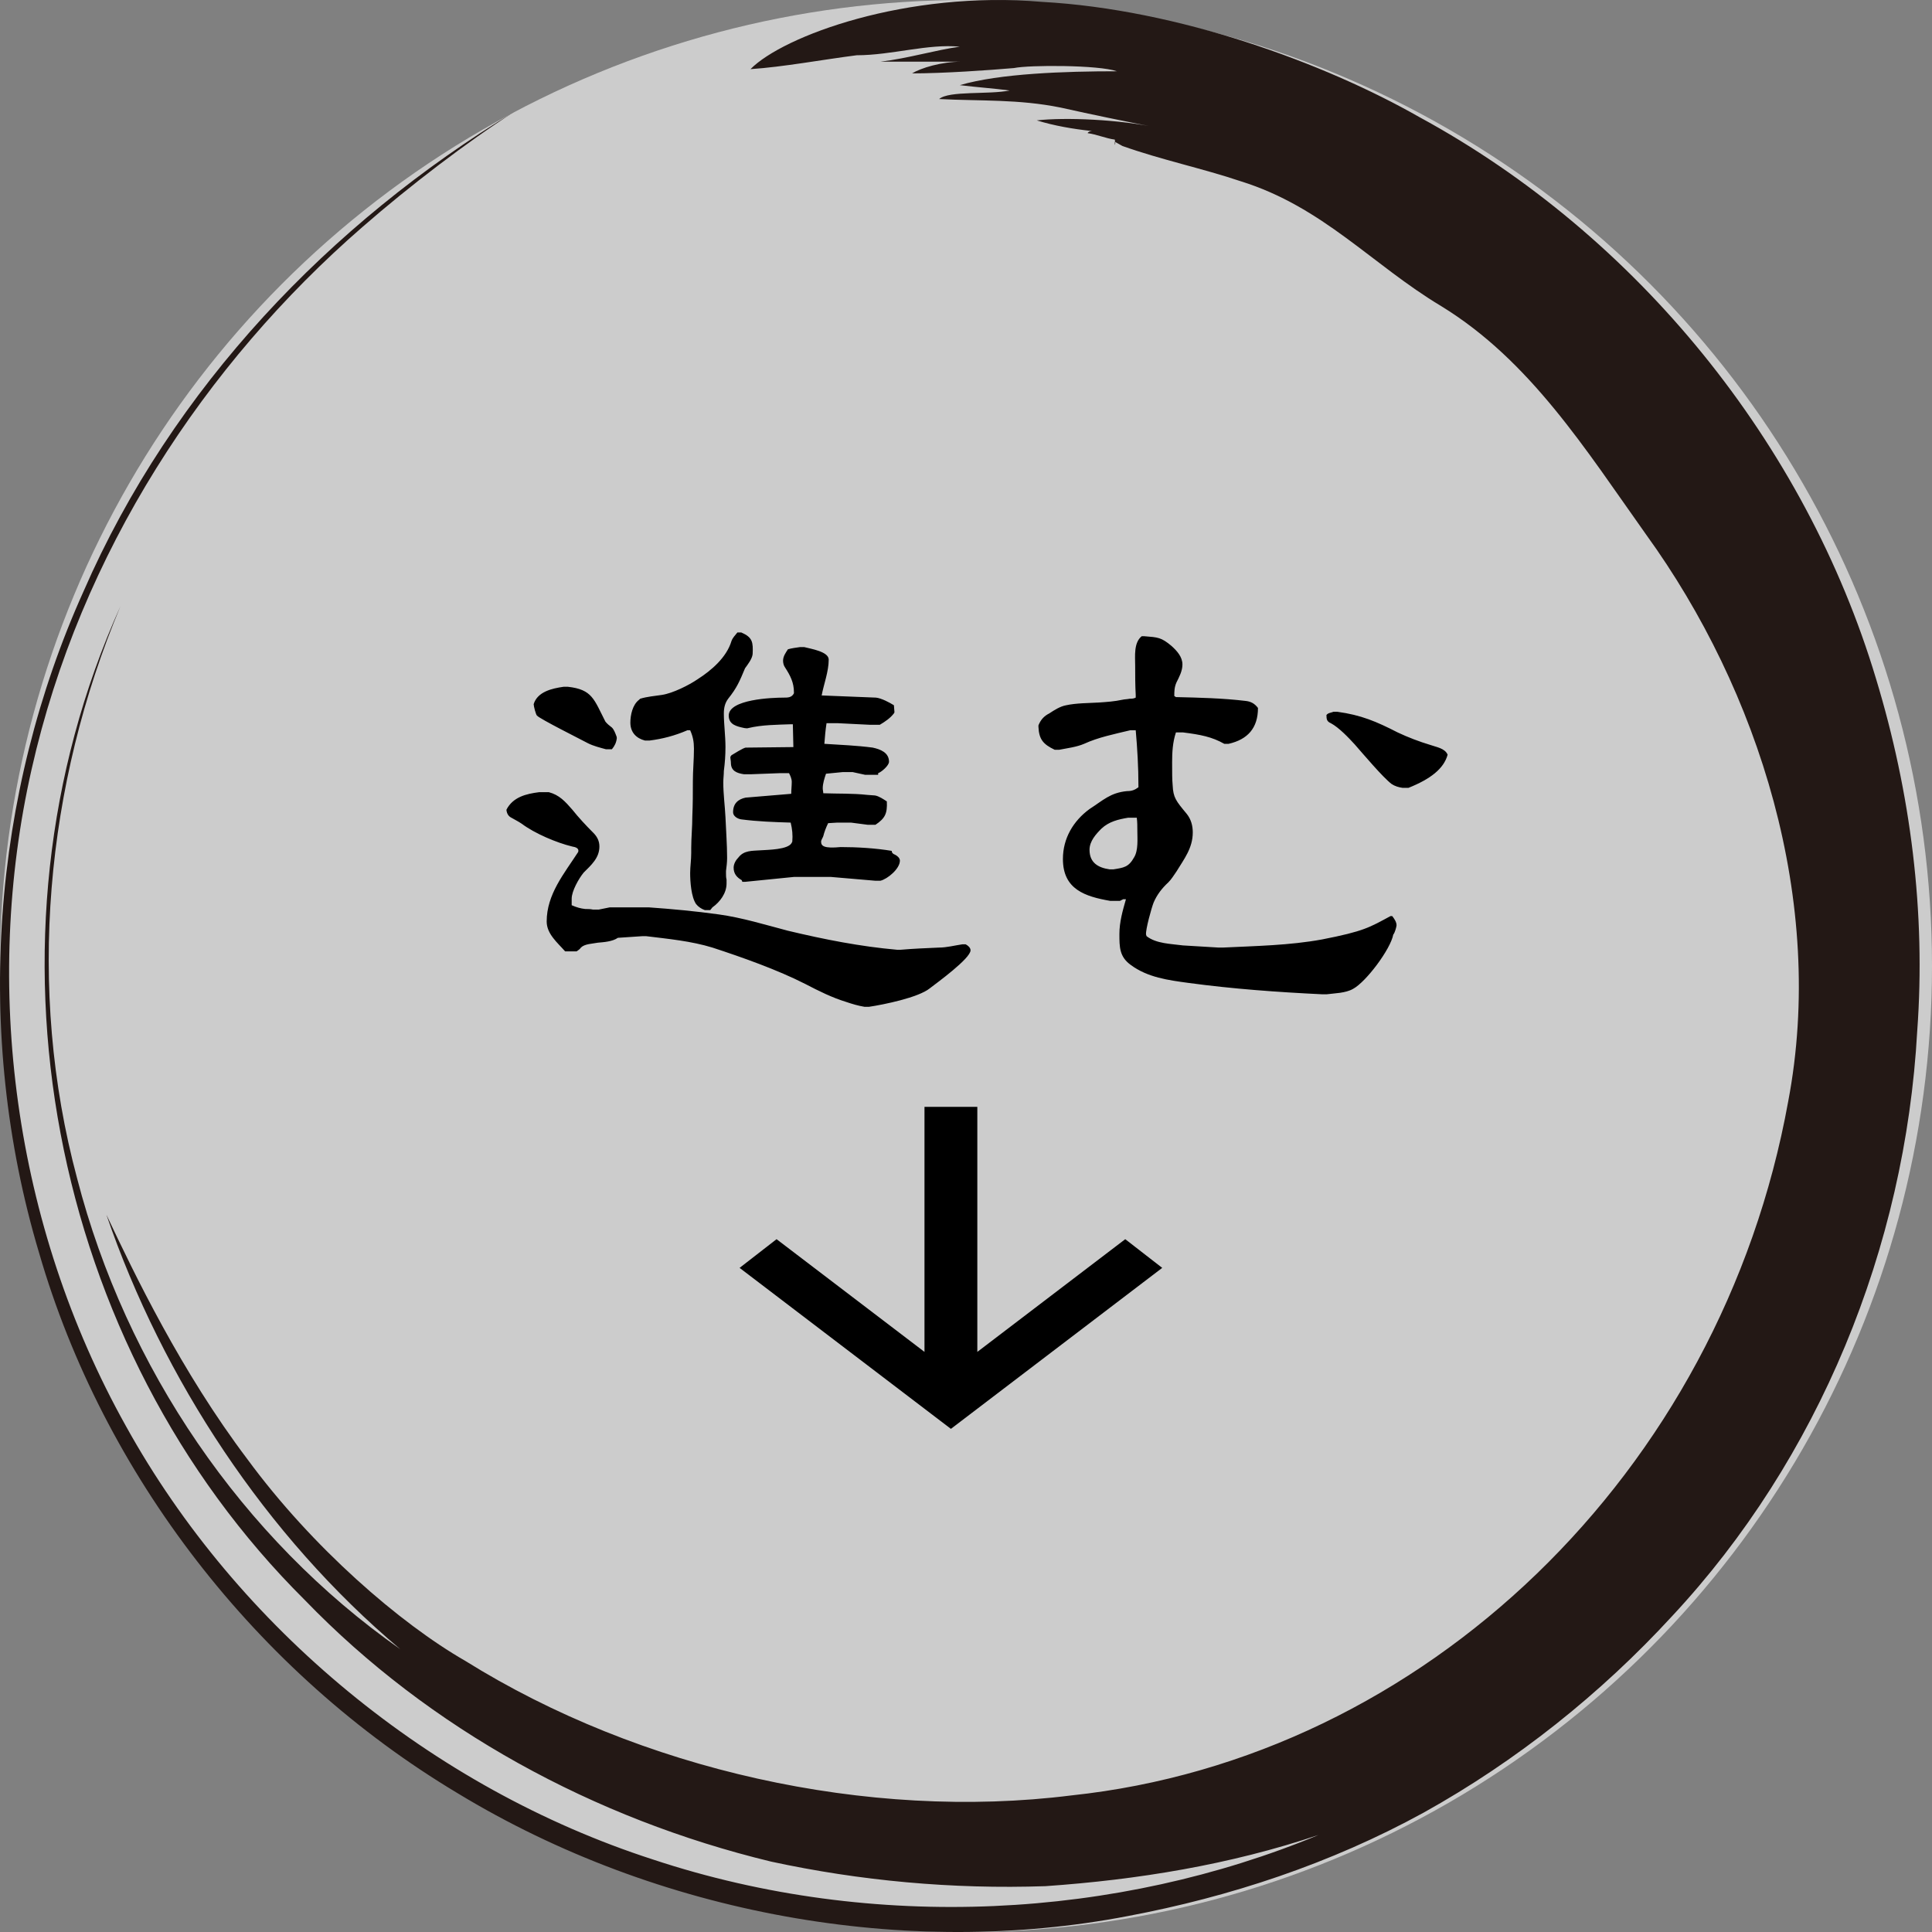 <svg width="80" height="80" viewBox="0 0 80 80" fill="none" xmlns="http://www.w3.org/2000/svg">
<rect x="0" y="0" width="80" height="80" fill="#808080" stroke="none"/>
<circle cx="40" cy="40" r="40" fill="white" fill-opacity="0.6"/>
<path d="M30.535 26.188H30.692C31.165 26.39 31.188 26.593 31.165 27.087C31.142 27.29 30.962 27.515 30.85 27.672C30.625 28.212 30.512 28.483 30.152 28.933C30.017 29.113 29.973 29.315 29.973 29.54C29.973 29.99 30.04 30.462 30.04 30.935C30.04 31.273 30.017 31.587 29.973 31.925C29.973 32.083 29.95 32.24 29.95 32.398C29.95 32.892 30.017 33.365 30.04 33.837C30.062 34.4 30.108 34.962 30.108 35.525C30.108 35.705 30.085 35.885 30.062 36.065V36.155C30.062 36.245 30.062 36.335 30.085 36.425V36.583C30.085 36.987 29.815 37.347 29.5 37.572L29.41 37.685H29.185C29.05 37.64 28.915 37.55 28.825 37.438C28.622 37.145 28.578 36.515 28.578 36.155C28.578 35.885 28.622 35.615 28.622 35.322V35.12C28.622 34.693 28.668 34.242 28.668 33.792C28.69 33.297 28.69 32.825 28.69 32.352C28.69 31.902 28.735 31.453 28.735 31.003C28.735 30.71 28.69 30.485 28.578 30.238H28.465C27.948 30.462 27.43 30.598 26.89 30.665H26.71C26.35 30.575 26.102 30.328 26.102 29.922C26.102 29.608 26.192 29.18 26.462 28.977L26.508 28.933C26.8 28.843 27.115 28.82 27.407 28.775C27.858 28.707 28.532 28.37 28.892 28.122C29.455 27.762 30.085 27.223 30.288 26.547C30.332 26.413 30.445 26.3 30.535 26.188ZM33.123 26.795H33.303C33.55 26.863 34.315 26.975 34.315 27.312C34.315 27.808 34.112 28.325 34.023 28.797L36.273 28.887C36.498 28.91 36.835 29.09 37.015 29.203L37.038 29.495L37.015 29.54C36.858 29.742 36.655 29.878 36.43 30.012H36.025L34.675 29.945H34.225C34.18 30.238 34.157 30.508 34.135 30.8C34.81 30.845 35.462 30.867 36.138 30.957C36.453 31.025 36.812 31.16 36.812 31.543C36.812 31.7 36.498 31.97 36.362 32.015V32.083H35.822L35.305 31.97H34.9L34.203 32.038C34.135 32.24 34.068 32.443 34.068 32.645C34.068 32.712 34.09 32.78 34.09 32.847C34.697 32.87 35.305 32.847 35.913 32.915L36.227 32.938C36.385 32.96 36.587 33.095 36.722 33.185C36.745 33.68 36.655 33.883 36.25 34.153H35.935L35.237 34.062H34.675L34.292 34.085C34.203 34.265 34.135 34.445 34.09 34.625C34.068 34.693 34 34.782 34 34.85C34 35.03 34.112 35.142 34.81 35.075C35.485 35.075 36.25 35.12 36.925 35.233C36.925 35.322 36.992 35.367 37.06 35.39C37.15 35.435 37.263 35.525 37.263 35.638C37.263 35.975 36.745 36.403 36.453 36.47H36.25L34.405 36.312H32.875L30.85 36.515H30.738L30.715 36.447C30.512 36.335 30.378 36.178 30.378 35.93C30.378 35.773 30.468 35.615 30.58 35.502C30.805 35.21 31.142 35.233 31.48 35.21C31.773 35.188 32.65 35.188 32.785 34.895L32.807 34.85C32.83 34.58 32.807 34.333 32.74 34.062C32.042 34.04 31.367 34.017 30.692 33.928C30.535 33.905 30.355 33.792 30.355 33.635C30.355 33.275 30.558 33.095 30.872 33.028L32.763 32.87C32.763 32.712 32.785 32.532 32.785 32.375C32.785 32.24 32.718 32.105 32.672 32.015H32.29L31.098 32.06H30.805C30.512 32.015 30.265 31.925 30.265 31.587C30.265 31.497 30.242 31.43 30.242 31.34L30.288 31.273C30.4 31.205 30.76 30.98 30.872 30.957L32.852 30.935L32.83 29.99H32.74C32.155 30.012 31.547 30.012 30.985 30.148C30.94 30.17 30.872 30.148 30.828 30.148C30.512 30.08 30.175 30.012 30.175 29.63C30.175 28.955 31.975 28.887 32.447 28.887C32.627 28.887 32.785 28.887 32.875 28.707V28.663C32.875 28.258 32.718 27.965 32.515 27.65C32.447 27.56 32.425 27.448 32.425 27.358C32.425 27.177 32.538 27.02 32.627 26.885C32.785 26.84 32.965 26.817 33.123 26.795ZM23.335 28.438H23.515C24.527 28.55 24.595 28.955 25.067 29.878C25.135 29.968 25.247 30.058 25.337 30.125C25.427 30.215 25.473 30.35 25.517 30.462C25.54 30.508 25.54 30.53 25.54 30.575C25.517 30.755 25.45 30.89 25.337 31.025H25.09C24.843 30.957 24.573 30.89 24.348 30.777C24.055 30.62 22.345 29.765 22.233 29.63C22.188 29.585 22.098 29.247 22.098 29.157C22.255 28.64 22.863 28.505 23.335 28.438ZM22.323 32.803H22.727C23.155 32.915 23.402 33.185 23.695 33.523C23.965 33.86 24.258 34.175 24.573 34.49C24.73 34.648 24.82 34.828 24.82 35.053C24.82 35.525 24.483 35.818 24.168 36.133C23.965 36.38 23.672 36.898 23.672 37.212V37.483C23.875 37.572 24.032 37.617 24.235 37.64C24.348 37.64 24.438 37.64 24.55 37.663H24.797L25.247 37.572H26.867C27.835 37.64 28.802 37.73 29.77 37.865C30.738 38 31.683 38.292 32.627 38.54C34.135 38.9 35.62 39.193 37.15 39.328H37.285C37.825 39.282 38.343 39.26 38.883 39.237C39.197 39.237 39.535 39.148 39.85 39.102H39.985C40.075 39.148 40.188 39.237 40.188 39.35C40.188 39.688 38.792 40.7 38.5 40.925C38.028 41.307 36.587 41.6 35.98 41.69H35.8C35.53 41.645 35.305 41.578 35.035 41.487C34.45 41.307 33.91 41.038 33.347 40.745C32.2 40.16 30.738 39.642 29.5 39.237C28.622 38.968 27.677 38.877 26.755 38.765H26.598L25.585 38.833C25.36 38.99 25 39.013 24.753 39.035C24.527 39.08 24.212 39.08 24.055 39.237C24.01 39.305 23.942 39.35 23.875 39.395H23.402C23.087 39.035 22.637 38.675 22.637 38.157C22.637 37.032 23.358 36.178 23.942 35.278C23.988 35.12 23.83 35.075 23.695 35.053C23.043 34.895 22.142 34.513 21.602 34.108C21.468 34.017 21.332 33.95 21.175 33.86C21.04 33.792 20.995 33.68 20.973 33.568V33.523C21.242 33.005 21.782 32.87 22.323 32.803ZM47.275 26.345H47.388C47.95 26.39 48.085 26.39 48.513 26.75C48.737 26.953 48.962 27.2 48.962 27.515C48.962 27.785 48.828 28.032 48.715 28.258C48.625 28.46 48.625 28.64 48.625 28.82L48.693 28.865C49.66 28.887 50.627 28.91 51.572 29.023C51.797 29.045 51.955 29.135 52.09 29.315C52.09 30.148 51.663 30.62 50.875 30.8H50.695C50.178 30.508 49.705 30.418 48.985 30.328H48.693C48.557 30.733 48.535 31.16 48.535 31.565C48.535 31.992 48.535 32.285 48.557 32.51C48.58 33.028 48.693 33.163 49.142 33.703C49.322 33.928 49.39 34.197 49.39 34.468C49.39 35.12 49.03 35.57 48.715 36.087C48.602 36.245 48.513 36.403 48.377 36.538C48.108 36.785 47.905 37.055 47.77 37.37C47.68 37.595 47.432 38.495 47.455 38.697L47.477 38.765C47.883 39.08 48.49 39.08 48.985 39.148L50.47 39.237H50.627C52 39.17 53.395 39.148 54.745 38.9C56.477 38.562 56.703 38.405 57.58 37.932H57.648C57.737 38.045 57.828 38.18 57.828 38.315C57.828 38.36 57.76 38.63 57.693 38.697C57.58 39.305 56.568 40.655 56.028 40.947C55.712 41.127 55.263 41.127 54.925 41.172H54.767C52.9 41.083 51.032 40.947 49.21 40.7C48.377 40.587 47.523 40.475 46.825 39.958C46.352 39.62 46.352 39.215 46.352 38.675C46.352 38.18 46.487 37.708 46.623 37.235H46.51L46.375 37.303H45.97C44.935 37.123 44.013 36.83 44.013 35.57C44.013 34.715 44.44 33.995 45.115 33.5C45.678 33.14 45.97 32.825 46.667 32.758C46.87 32.758 46.983 32.712 47.14 32.6V32.532C47.14 31.767 47.095 31.003 47.028 30.238H46.803C46.15 30.395 45.475 30.53 44.89 30.8C44.575 30.935 44.193 30.98 43.855 31.047H43.675C43.203 30.823 43.023 30.62 43 30.102V30.035C43.09 29.81 43.225 29.652 43.45 29.54C43.653 29.405 43.9 29.247 44.148 29.203C44.553 29.113 45.093 29.113 45.498 29.09C45.835 29.067 46.15 29.045 46.465 28.977C46.555 28.955 46.667 28.955 46.78 28.933C46.847 28.933 46.938 28.933 47.028 28.887V28.775C47.005 28.37 47.005 27.965 47.005 27.56C47.005 27.177 46.938 26.615 47.275 26.345ZM55.218 29.473H55.375C56.365 29.608 56.995 29.878 57.873 30.328C58.3 30.53 58.773 30.71 59.222 30.845C59.47 30.935 59.83 30.98 59.943 31.25C59.785 31.835 59.222 32.263 58.322 32.623H58.075C57.917 32.6 57.76 32.555 57.625 32.465C57.265 32.195 56.432 31.205 56.095 30.823C55.847 30.552 55.443 30.125 55.105 29.945C54.947 29.878 54.925 29.788 54.925 29.608C54.992 29.517 55.105 29.517 55.218 29.473ZM47.072 33.86H46.712C46.307 33.928 45.925 34.017 45.61 34.31C45.385 34.535 45.115 34.828 45.115 35.188C45.115 35.727 45.475 35.93 45.947 35.998H46.105C46.532 35.93 46.735 35.907 46.96 35.502C47.14 35.21 47.095 34.737 47.095 34.4C47.095 34.22 47.095 34.04 47.072 33.86Z" fill="black"/>
<mask id="mask0_8132_98085" style="mask-type:alpha" maskUnits="userSpaceOnUse" x="26" y="42" width="27" height="21">
<rect x="26.25" y="42.5" width="26.25" height="20" fill="#D9D9D9"/>
</mask>
<g mask="url(#mask0_8132_98085)">
<path d="M38.281 45.833V55.979L32.156 51.312L30.625 52.5L39.375 59.166L48.125 52.5L46.594 51.312L40.469 55.979V45.833H38.281Z" fill="black"/>
</g>
<path d="M46.477 6.045C48.093 6.62 49.799 6.974 51.371 7.504C54.783 8.565 56.803 10.952 59.677 12.676C63.359 14.931 65.649 18.6 68.163 22.137C72.833 28.591 75.617 37.344 74.045 45.61C71.261 60.994 58.959 72.797 44.366 74.344C35.925 75.405 26.496 73.283 19.267 68.774C16.573 67.227 12.936 64.088 10.242 60.419C7.503 56.794 5.573 52.772 4.405 50.296C6.74 57.104 11.005 63.602 16.573 68.288C10.018 63.691 5.213 56.618 3.193 48.793C1.083 40.924 1.891 32.481 4.989 25.099C-1.252 38.935 2.07 55.778 12.622 66.255C17.785 71.604 24.61 75.317 31.929 77.085C35.611 77.881 39.427 78.234 43.289 78.102C47.105 77.837 50.922 77.218 54.603 75.98C46.297 79.428 36.239 80.047 27.035 76.997C17.875 74.035 9.838 67.404 5.213 59.049C0.544 50.694 -0.713 40.792 1.307 31.862C3.328 22.888 8.491 15.064 15.002 9.405C16.977 7.681 19.357 5.869 21.288 4.631C13.7 9.228 7.144 16.036 3.462 24.48C-0.309 32.835 -1.117 42.737 1.621 51.888C4.271 61.038 10.601 69.261 18.953 74.256C27.259 79.296 37.541 81.108 46.701 79.34C50.922 78.544 55.097 77.174 58.959 75.052C62.775 72.93 66.277 70.145 69.241 66.918C75.302 60.419 78.894 51.666 79.388 42.693C79.747 37.786 79.119 32.835 77.682 28.105C74.763 18.379 67.804 9.759 58.779 4.852C54.828 2.597 48.766 0.387 43.154 0.078C37.541 -0.409 32.423 1.492 31.076 2.863C32.423 2.774 34.084 2.465 35.476 2.288C36.913 2.288 38.439 1.802 39.742 1.934C38.754 2.067 37.586 2.421 36.464 2.553C37.586 2.553 38.799 2.553 39.831 2.553C38.978 2.553 38.125 2.818 37.766 3.039C39.068 3.039 40.954 2.907 41.986 2.818C42.615 2.686 45.489 2.686 46.252 2.951C44.097 2.951 41.403 3.04 39.742 3.526C40.46 3.614 41.133 3.658 41.807 3.747C40.954 3.924 39.292 3.747 38.888 4.101C40.595 4.189 42.166 4.1 43.917 4.454C45.309 4.764 46.387 4.985 47.958 5.294C46.342 4.94 44.097 4.852 42.929 4.985C43.648 5.206 44.411 5.338 45.219 5.427C45.13 5.427 45.04 5.471 45.04 5.515C45.399 5.559 45.803 5.736 46.162 5.78C46.162 5.869 46.207 5.913 46.162 6.001V5.869" fill="#231815"/>
</svg>
